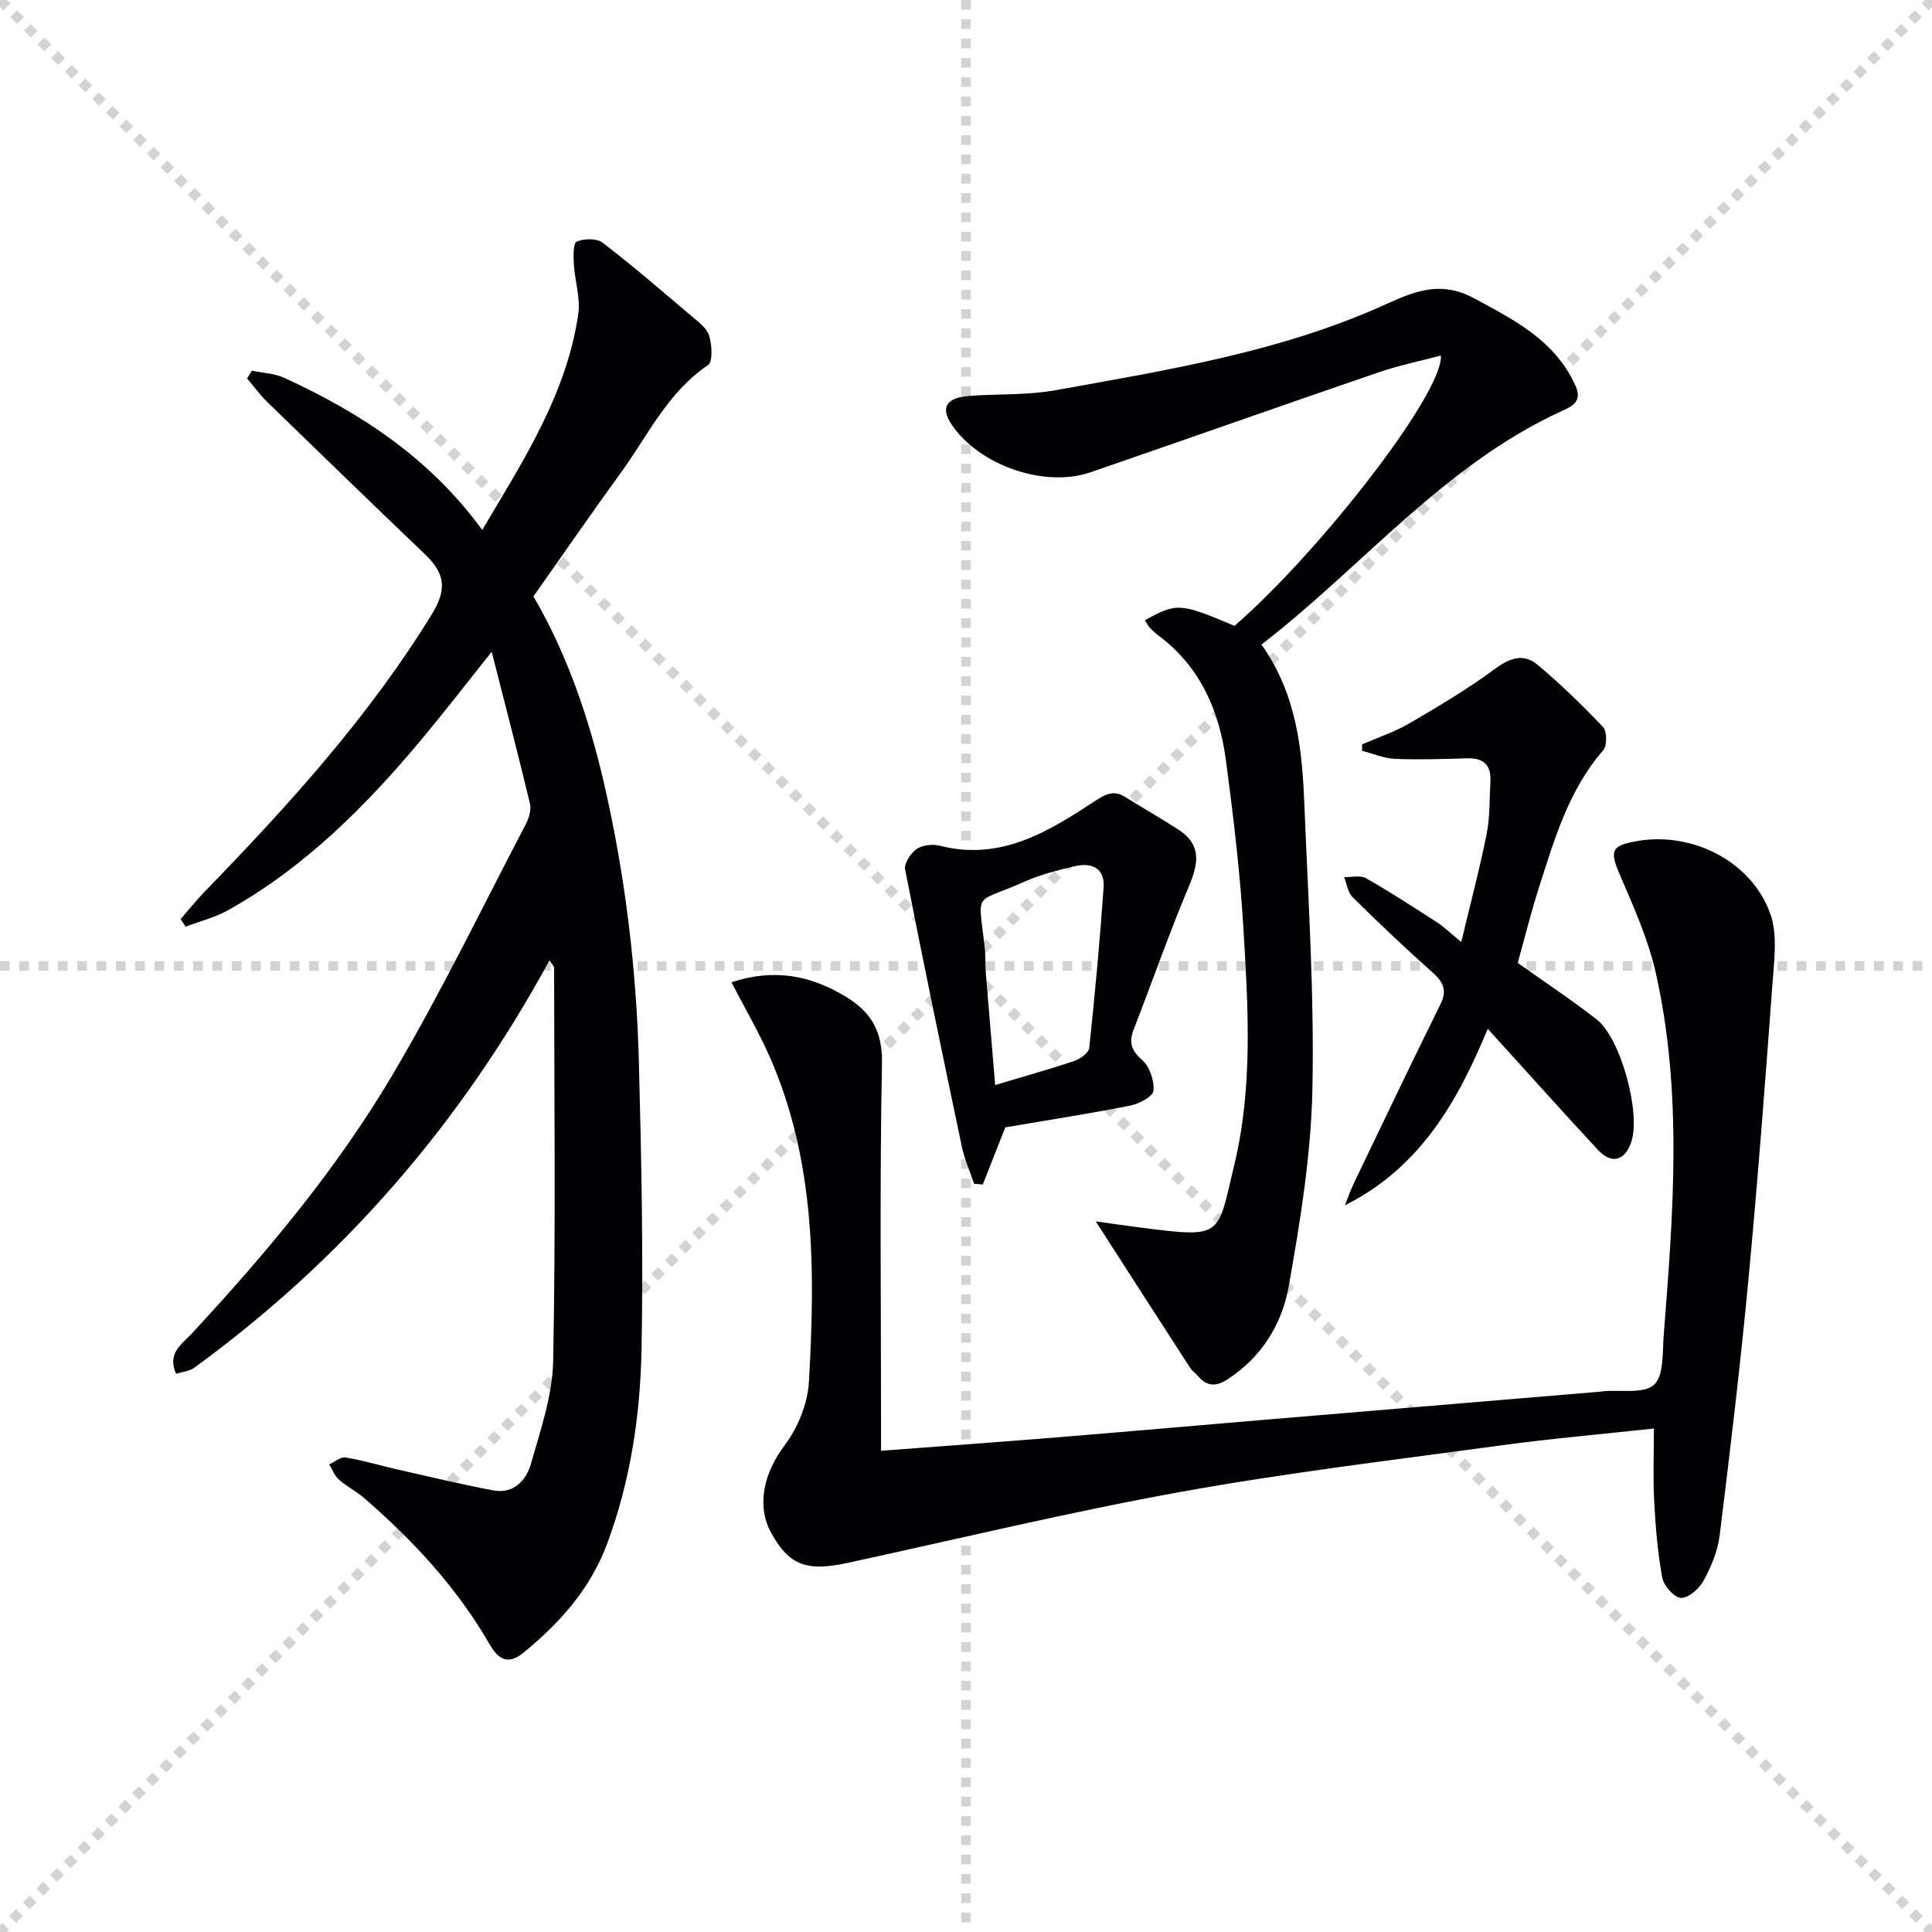 <svg enable-background="new 0 0 400 400" viewBox="0 0 400 400" xmlns="http://www.w3.org/2000/svg"><g stroke="lightgray" stroke-dasharray="1,1" stroke-width="1" transform="scale(2, 2)"><line x1="0" y1="0" x2="200" y2="200"></line><line x1="200" y1="0" x2="0" y2="200"></line><line x1="100" y1="0" x2="100" y2="200"></line><line x1="0" y1="100" x2="200" y2="100"></line></g><g fill="#010103"><path d="m113.77 198.81c-18.43 33.91-42.79 61.95-73.54 84.36-.98.72-2.41.82-3.77 1.26-1.93-4.27 1.27-6.21 3.22-8.31 15.45-16.64 30.02-34.05 41.58-53.58 9.97-16.84 18.51-34.54 27.6-51.9.65-1.25 1.17-2.97.86-4.26-2.42-10.12-5.06-20.18-7.92-31.43-5.31 6.65-9.73 12.39-14.37 17.95-11.58 13.88-24.23 26.6-40.18 35.53-2.72 1.53-5.87 2.3-8.82 3.42-.34-.52-.68-1.04-1.03-1.56 1.66-1.9 3.23-3.88 4.98-5.69 17.31-17.82 33.94-36.14 47.05-57.46 3.23-5.26 2.59-8.52-1.4-12.34-10.94-10.46-21.82-21-32.67-31.55-1.53-1.49-2.81-3.25-4.2-4.89l.99-1.62c2.26.48 4.69.56 6.74 1.5 15.76 7.25 30.04 16.53 40.95 31.48 8.58-14.46 17.45-28.13 19.88-44.66.49-3.33-.7-6.88-.91-10.34-.1-1.63-.15-4.38.59-4.7 1.53-.65 4.15-.71 5.37.23 6.32 4.85 12.36 10.07 18.44 15.23 1.39 1.18 3.15 2.46 3.62 4.03.57 1.91.79 5.38-.26 6.09-8.38 5.66-12.47 14.64-18.11 22.39-5.95 8.18-11.69 16.51-18.02 25.49 6.71 11.43 11.43 24.83 14.64 38.8 4.37 19.02 6.7 38.32 7.2 57.8.51 19.81.93 39.64.54 59.44-.27 13.6-2.3 27.1-7.1 40.04-3.49 9.4-9.79 16.45-17.39 22.65-3.54 2.88-5.47.82-7.06-1.94-6.76-11.68-15.79-21.39-25.92-30.15-1.62-1.4-3.6-2.38-5.2-3.8-.89-.79-1.34-2.07-1.99-3.13 1.13-.51 2.36-1.61 3.39-1.44 3.59.59 7.1 1.66 10.65 2.47 6.63 1.5 13.25 3.09 19.93 4.35 4.24.8 6.84-2.13 7.81-5.55 1.98-6.98 4.45-14.14 4.59-21.27.53-27.11.22-54.24.19-81.36.02-.26-.28-.51-.95-1.58z"/><path d="m342.42 295.76c-10.57 1.15-20.98 2.05-31.33 3.45-22.2 3.02-44.49 5.67-66.52 9.65-23.17 4.19-46.09 9.73-69.11 14.73-8.42 1.83-12.04.49-15.72-6.08-3.26-5.81-1.52-12.68 2.72-18.29 2.74-3.62 4.76-8.64 5.02-13.15 1.3-22.82 1.38-45.64-8.08-67.18-2.25-5.13-5.11-10-7.96-15.52 8.79-2.91 16.36-1.45 23.65 2.97 5.21 3.17 7.64 7.11 7.51 13.77-.48 24.81-.19 49.64-.19 74.46v5.8c12.67-.96 24.74-1.83 36.8-2.81 14.24-1.16 28.47-2.42 42.7-3.62 23.18-1.95 46.36-3.88 69.54-5.82.17-.01.33-.06.49-.08 3.62-.33 8.4.6 10.52-1.35 2.08-1.92 1.71-6.76 2-10.35 1.97-25.03 3.94-50.11-1.65-74.92-1.55-6.87-4.5-13.48-7.31-20-2.28-5.27-2.05-6.33 3.47-7.29 11.43-1.99 23.71 4.22 27.56 15.09 1.52 4.29.8 9.53.45 14.29-1.51 20.53-3.06 41.06-5 61.56-1.67 17.66-3.77 35.28-5.95 52.88-.4 3.21-1.77 6.44-3.33 9.32-.89 1.65-3.1 3.6-4.67 3.55-1.38-.04-3.56-2.49-3.87-4.16-.96-5.16-1.39-10.45-1.67-15.7-.27-4.78-.07-9.58-.07-15.2z"/><path d="m237.04 128.42c6.56-3.66 7.31-3.61 18.55 1.16 17.57-15.22 43.28-48.24 42.73-55.97-4.39 1.17-8.71 2.05-12.84 3.46-19.93 6.83-39.79 13.85-59.7 20.71-9.55 3.29-23.1-1.45-28.76-9.89-2.34-3.48-1.13-5.56 3.63-5.92 5.96-.45 12.05-.12 17.89-1.18 23.33-4.21 46.87-7.97 68.64-17.91 6.26-2.86 11.46-4.67 18.04-1.11 8.43 4.56 16.84 8.78 21.01 18.19 1.47 3.32-1.04 4.29-2.97 5.18-24.47 11.24-41.19 32.2-62.09 48.31 7.36 10.39 8.43 21.79 8.89 33.25.79 19.61 2.07 39.25 1.66 58.85-.29 13.67-2.52 27.38-4.93 40.89-1.38 7.72-5.59 14.55-12.6 19.11-2.35 1.53-4.23 1.57-6.09-.57-.54-.63-1.26-1.13-1.71-1.81-6.44-9.94-12.84-19.9-19.53-30.3 2.86.4 5.85.85 8.85 1.23 17.65 2.24 16.23 2.15 19.87-13.07 3.87-16.16 2.82-32.79 1.83-49.24-.69-11.43-2.07-22.84-3.57-34.2-1.36-10.34-5.28-19.53-14.01-26.02-.66-.49-1.27-1.08-1.84-1.68-.31-.35-.52-.8-.95-1.47z"/><path d="m314.23 199.36c5.58 3.97 11.11 7.62 16.33 11.69 5.02 3.9 9.18 19.4 7.19 25.35-1.32 3.95-4.09 4.73-6.94 1.65-7.57-8.17-15-16.47-22.79-25.05-6.2 14.98-13.93 28.71-29.56 36.54.59-1.49 1.1-3.02 1.79-4.46 5.96-12.42 11.89-24.85 18-37.2 1.51-3.06.39-4.74-1.86-6.73-5.59-4.97-11.02-10.14-16.35-15.4-.99-.97-1.19-2.74-1.75-4.15 1.53.04 3.36-.44 4.54.23 5.03 2.86 9.88 6.03 14.75 9.17 1.36.88 2.54 2.05 4.96 4.03 1.93-8.07 3.82-15.16 5.25-22.34.71-3.55.58-7.27.78-10.92.19-3.35-1.4-4.88-4.8-4.77-4.99.15-10 .32-14.98.11-2.28-.1-4.53-1.09-6.79-1.67.01-.44.01-.89.02-1.33 3.29-1.44 6.76-2.58 9.84-4.38 6.01-3.51 12.03-7.09 17.62-11.22 3.13-2.31 5.98-3.31 8.89-.85 4.75 4.01 9.25 8.34 13.52 12.86.84.89.86 3.88.03 4.83-7.09 8.15-10.02 18.18-13.2 28.1-1.71 5.32-3.05 10.77-4.49 15.91z"/><path d="m208.13 233.41c-1.63 4.15-3.14 7.99-4.65 11.83-.6-.05-1.2-.11-1.8-.16-.87-2.57-2-5.09-2.55-7.73-4.02-19.1-7.99-38.21-11.74-57.36-.24-1.25 1.18-3.37 2.41-4.22 1.21-.83 3.3-1.05 4.79-.67 12.62 3.23 22.52-2.95 32.24-9.34 2.25-1.48 3.87-2.17 6.18-.72 3.65 2.28 7.4 4.4 11.01 6.75 4.74 3.08 4.14 6.94 2.16 11.64-4.11 9.76-7.6 19.77-11.44 29.65-1.05 2.7-.57 4.36 1.73 6.38 1.56 1.36 2.55 4.29 2.34 6.38-.12 1.2-3 2.71-4.84 3.07-8.59 1.69-17.26 3.04-25.84 4.5zm-2.09-8.76c5.95-1.79 11.23-3.26 16.41-5 1.23-.42 2.97-1.68 3.07-2.7 1.17-11.06 2.2-22.13 2.97-33.22.28-4.01-2.49-5.22-5.99-4.39-3.54.84-7.14 1.74-10.44 3.22-10.65 4.77-9.51 1.48-8.17 13.78.18 1.65.07 3.33.2 4.99.63 7.68 1.28 15.37 1.95 23.32z"/></g></svg>